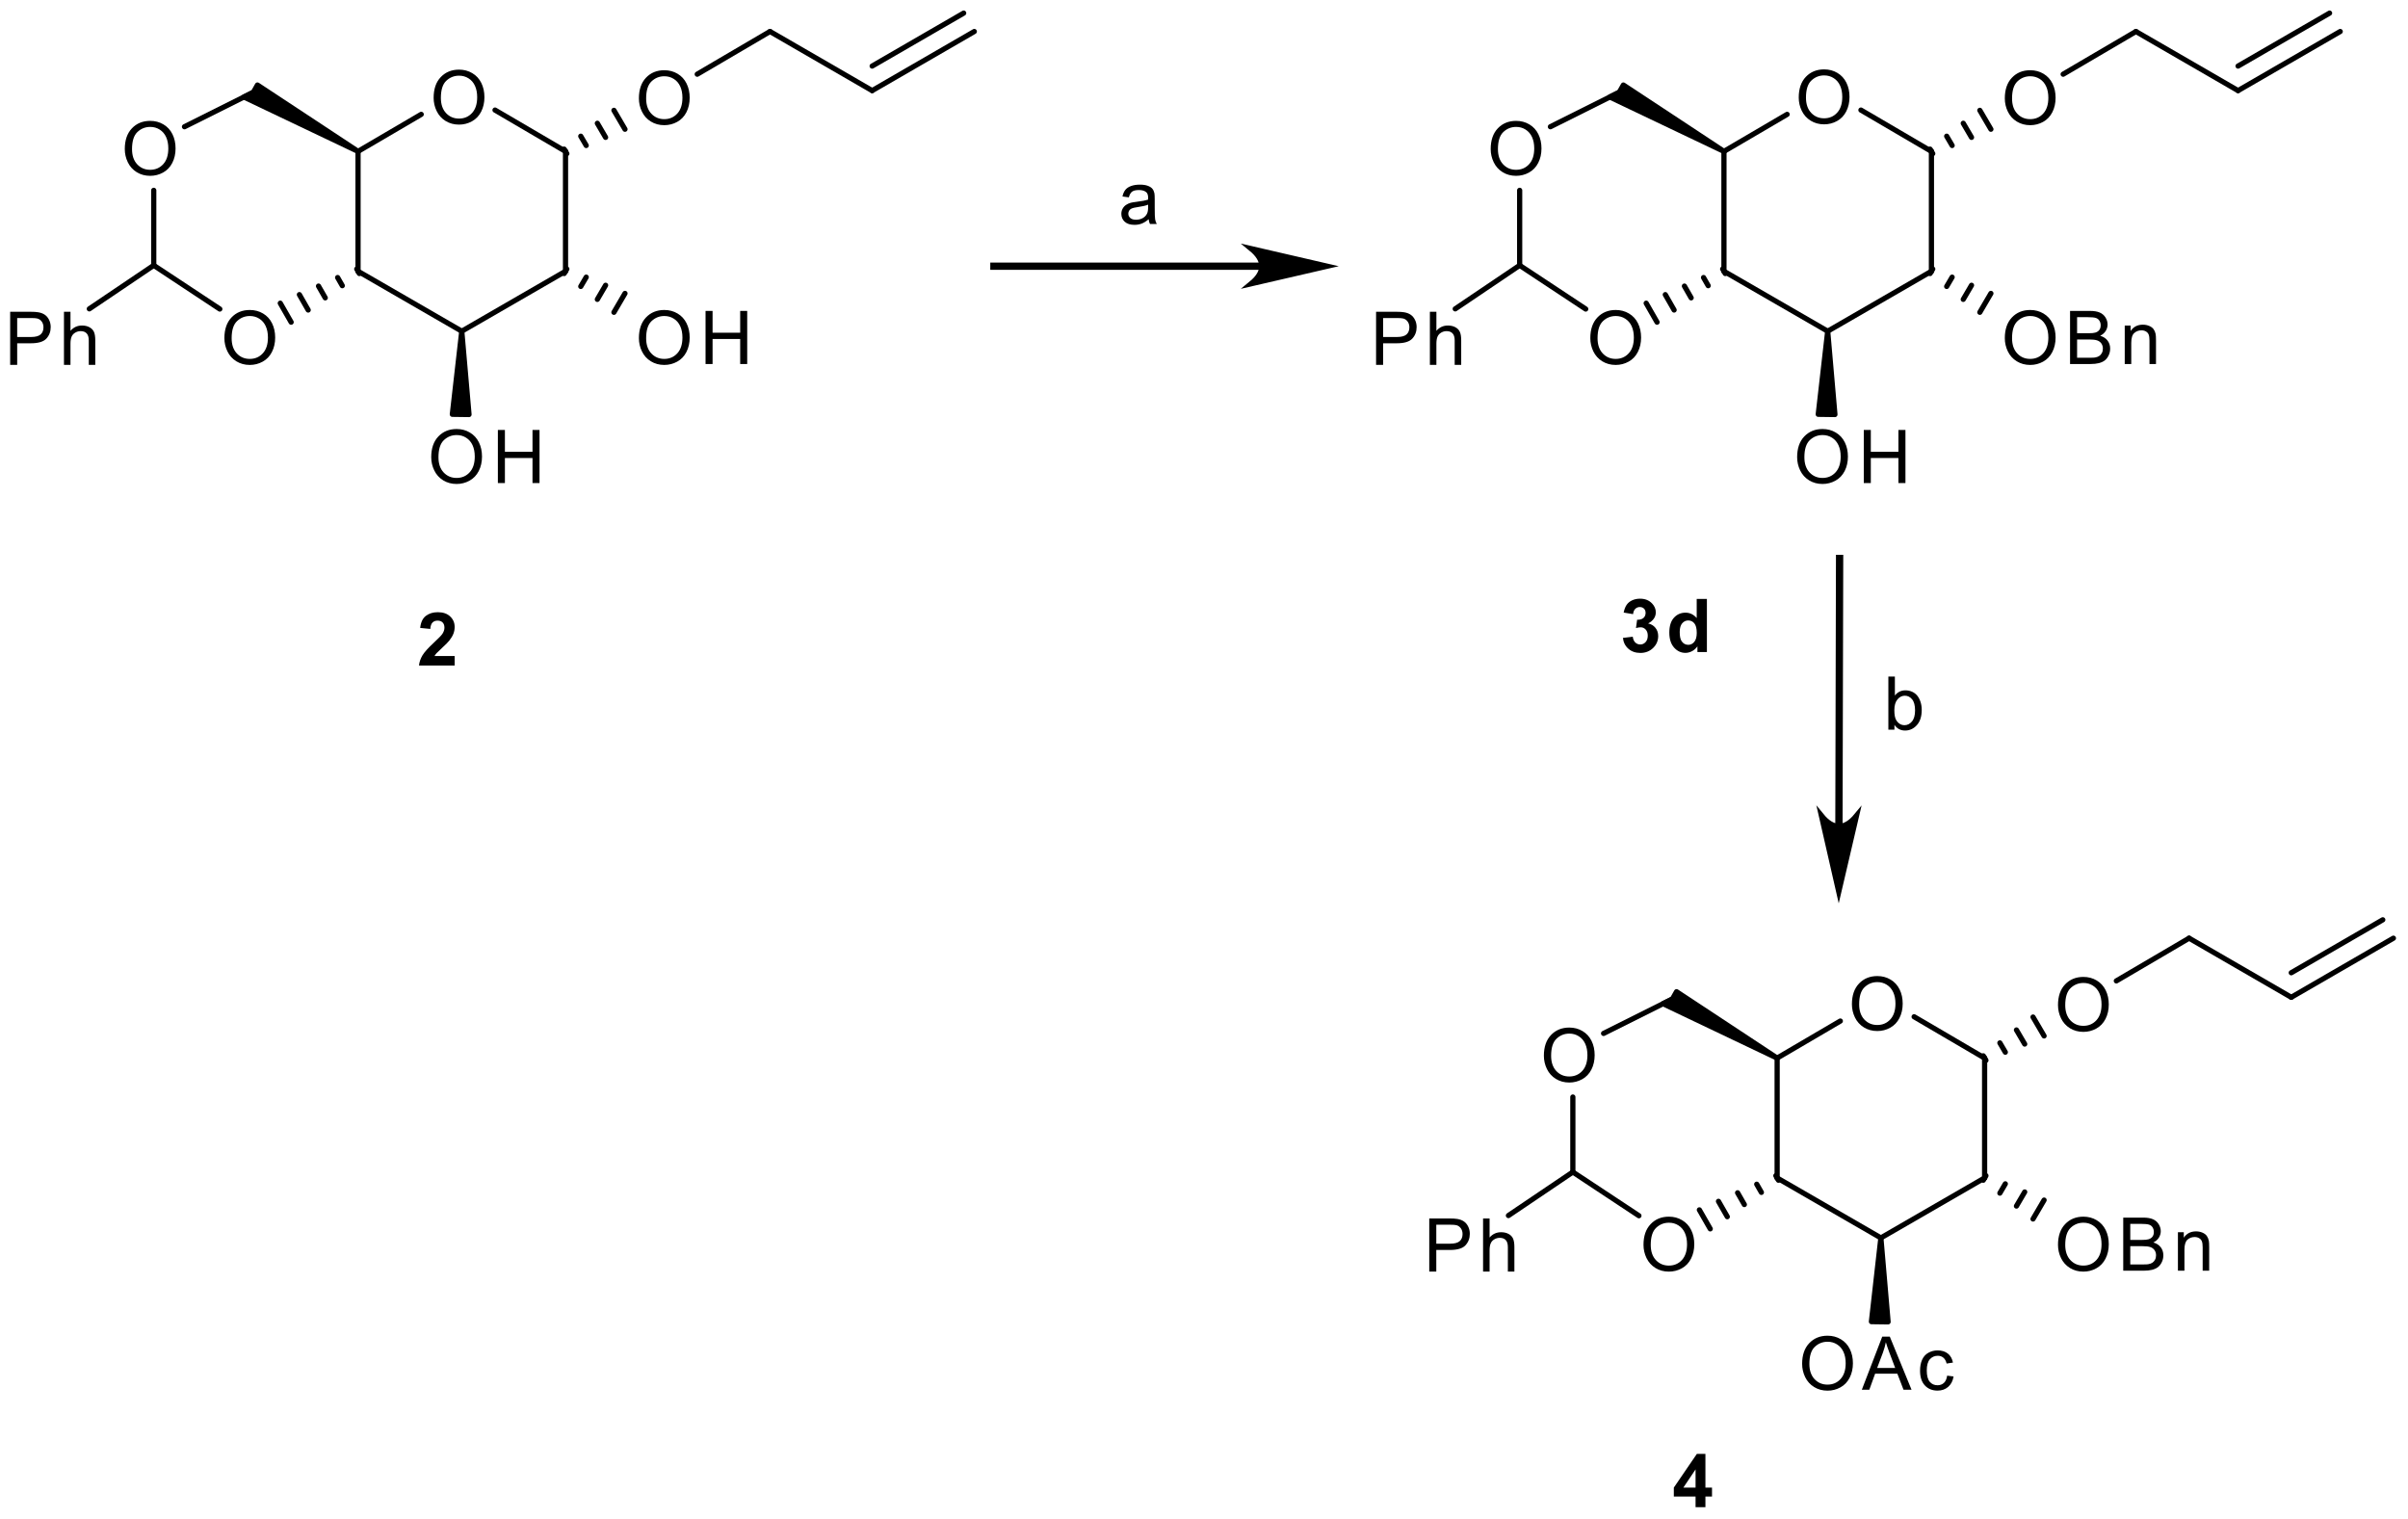 <?xml version="1.0" encoding="UTF-8"?>
<!DOCTYPE svg PUBLIC '-//W3C//DTD SVG 1.0//EN'
          'http://www.w3.org/TR/2001/REC-SVG-20010904/DTD/svg10.dtd'>
<svg stroke-dasharray="none" shape-rendering="auto" xmlns="http://www.w3.org/2000/svg" font-family="'Dialog'" text-rendering="auto" width="634" fill-opacity="1" color-interpolation="auto" color-rendering="auto" preserveAspectRatio="xMidYMid meet" font-size="12px" viewBox="0 0 634 400" fill="black" xmlns:xlink="http://www.w3.org/1999/xlink" stroke="black" image-rendering="auto" stroke-miterlimit="10" stroke-linecap="square" stroke-linejoin="miter" font-style="normal" stroke-width="1" height="400" stroke-dashoffset="0" font-weight="normal" stroke-opacity="1"
><!--Generated by the Batik Graphics2D SVG Generator--><defs id="genericDefs"
  /><g
  ><defs id="defs1"
    ><clipPath clipPathUnits="userSpaceOnUse" id="clipPath1"
      ><path d="M1.215 0.576 L238.808 0.576 L238.808 150.379 L1.215 150.379 L1.215 0.576 Z"
      /></clipPath
      ><clipPath clipPathUnits="userSpaceOnUse" id="clipPath2"
      ><path d="M154.819 58.172 L154.819 203.81 L385.805 203.81 L385.805 58.172 Z"
      /></clipPath
    ></defs
    ><g transform="scale(2.667,2.667) translate(-1.215,-0.576) matrix(1.029,0,0,1.029,-158.031,-59.26)"
    ><path d="M196.36 67.535 Q196.36 66.265 197.041 65.549 Q197.722 64.83 198.8 64.83 Q199.505 64.83 200.07 65.168 Q200.638 65.504 200.935 66.107 Q201.234 66.71 201.234 67.475 Q201.234 68.251 200.921 68.863 Q200.608 69.475 200.033 69.79 Q199.461 70.105 198.796 70.105 Q198.077 70.105 197.509 69.757 Q196.944 69.407 196.652 68.807 Q196.36 68.205 196.36 67.535 ZM197.055 67.544 Q197.055 68.467 197.549 68.997 Q198.045 69.526 198.793 69.526 Q199.553 69.526 200.045 68.99 Q200.538 68.455 200.538 67.472 Q200.538 66.849 200.327 66.385 Q200.117 65.922 199.711 65.667 Q199.308 65.409 198.803 65.409 Q198.086 65.409 197.57 65.903 Q197.055 66.394 197.055 67.544 Z" stroke="none" clip-path="url(#clipPath2)"
    /></g
    ><g transform="matrix(2.743,0,0,2.743,-424.658,-159.563)"
    ><path d="M216.141 67.616 Q216.141 66.346 216.822 65.63 Q217.503 64.911 218.581 64.911 Q219.286 64.911 219.851 65.249 Q220.419 65.585 220.716 66.188 Q221.015 66.791 221.015 67.556 Q221.015 68.332 220.702 68.944 Q220.389 69.556 219.814 69.871 Q219.242 70.186 218.576 70.186 Q217.858 70.186 217.29 69.838 Q216.725 69.489 216.433 68.888 Q216.141 68.286 216.141 67.616 ZM216.836 67.625 Q216.836 68.548 217.329 69.078 Q217.826 69.607 218.574 69.607 Q219.334 69.607 219.826 69.071 Q220.319 68.536 220.319 67.553 Q220.319 66.93 220.108 66.466 Q219.898 66.003 219.492 65.748 Q219.089 65.49 218.583 65.49 Q217.867 65.49 217.35 65.984 Q216.836 66.475 216.836 67.625 Z" stroke="none" clip-path="url(#clipPath2)"
    /></g
    ><g transform="matrix(2.743,0,0,2.743,-424.658,-159.563)"
    ><path d="M216.141 90.629 Q216.141 89.359 216.822 88.642 Q217.503 87.924 218.581 87.924 Q219.286 87.924 219.851 88.262 Q220.419 88.598 220.716 89.201 Q221.015 89.803 221.015 90.568 Q221.015 91.345 220.702 91.957 Q220.389 92.569 219.814 92.884 Q219.242 93.199 218.576 93.199 Q217.858 93.199 217.29 92.851 Q216.725 92.501 216.433 91.901 Q216.141 91.299 216.141 90.629 ZM216.836 90.638 Q216.836 91.56 217.329 92.091 Q217.826 92.62 218.574 92.62 Q219.334 92.62 219.826 92.084 Q220.319 91.549 220.319 90.566 Q220.319 89.943 220.108 89.479 Q219.898 89.016 219.492 88.761 Q219.089 88.503 218.583 88.503 Q217.867 88.503 217.35 88.997 Q216.836 89.488 216.836 90.638 Z" stroke="none" clip-path="url(#clipPath2)"
    /></g
    ><g transform="matrix(2.743,0,0,2.743,-424.658,-159.563)"
    ><path d="M222.538 93.111 L222.538 88.014 L223.212 88.014 L223.212 90.107 L225.862 90.107 L225.862 88.014 L226.536 88.014 L226.536 93.111 L225.862 93.111 L225.862 90.707 L223.212 90.707 L223.212 93.111 L222.538 93.111 Z" stroke="none" clip-path="url(#clipPath2)"
    /></g
    ><g transform="matrix(2.743,0,0,2.743,-424.658,-159.563)"
    ><path d="M196.207 102.054 Q196.207 100.784 196.888 100.068 Q197.57 99.349 198.648 99.349 Q199.352 99.349 199.918 99.688 Q200.485 100.024 200.782 100.626 Q201.081 101.229 201.081 101.994 Q201.081 102.77 200.768 103.382 Q200.455 103.994 199.881 104.309 Q199.308 104.624 198.643 104.624 Q197.924 104.624 197.357 104.277 Q196.791 103.927 196.499 103.326 Q196.207 102.724 196.207 102.054 ZM196.902 102.063 Q196.902 102.986 197.396 103.516 Q197.892 104.045 198.641 104.045 Q199.401 104.045 199.892 103.51 Q200.386 102.974 200.386 101.992 Q200.386 101.368 200.175 100.904 Q199.964 100.441 199.558 100.186 Q199.155 99.929 198.65 99.929 Q197.934 99.929 197.417 100.422 Q196.902 100.914 196.902 102.063 Z" stroke="none" clip-path="url(#clipPath2)"
    /></g
    ><g transform="matrix(2.743,0,0,2.743,-424.658,-159.563)"
    ><path d="M202.604 104.536 L202.604 99.44 L203.279 99.44 L203.279 101.532 L205.928 101.532 L205.928 99.44 L206.602 99.44 L206.602 104.536 L205.928 104.536 L205.928 102.133 L203.279 102.133 L203.279 104.536 L202.604 104.536 Z" stroke="none" clip-path="url(#clipPath2)"
    /></g
    ><g transform="matrix(2.743,0,0,2.743,-424.658,-159.563)"
    ><path d="M176.354 90.629 Q176.354 89.359 177.036 88.642 Q177.717 87.924 178.795 87.924 Q179.5 87.924 180.065 88.262 Q180.633 88.598 180.929 89.201 Q181.228 89.803 181.228 90.568 Q181.228 91.345 180.916 91.957 Q180.603 92.569 180.028 92.884 Q179.455 93.199 178.79 93.199 Q178.072 93.199 177.504 92.851 Q176.938 92.501 176.646 91.901 Q176.354 91.299 176.354 90.629 ZM177.05 90.638 Q177.05 91.56 177.543 92.091 Q178.039 92.62 178.788 92.62 Q179.548 92.62 180.04 92.084 Q180.533 91.549 180.533 90.566 Q180.533 89.943 180.322 89.479 Q180.111 89.016 179.706 88.761 Q179.303 88.503 178.797 88.503 Q178.081 88.503 177.564 88.997 Q177.05 89.488 177.05 90.638 Z" stroke="none" clip-path="url(#clipPath2)"
    /></g
    ><g transform="matrix(2.743,0,0,2.743,-424.658,-159.563)"
    ><path d="M166.793 72.478 Q166.793 71.208 167.474 70.492 Q168.155 69.773 169.233 69.773 Q169.938 69.773 170.503 70.111 Q171.071 70.447 171.368 71.05 Q171.667 71.653 171.667 72.418 Q171.667 73.194 171.354 73.806 Q171.041 74.418 170.466 74.733 Q169.894 75.048 169.228 75.048 Q168.51 75.048 167.942 74.7 Q167.377 74.35 167.085 73.75 Q166.793 73.148 166.793 72.478 ZM167.488 72.487 Q167.488 73.409 167.982 73.94 Q168.478 74.469 169.226 74.469 Q169.986 74.469 170.478 73.933 Q170.971 73.398 170.971 72.415 Q170.971 71.792 170.761 71.328 Q170.55 70.865 170.144 70.61 Q169.741 70.352 169.236 70.352 Q168.519 70.352 168.002 70.846 Q167.488 71.337 167.488 72.487 Z" stroke="none" clip-path="url(#clipPath2)"
    /></g
    ><g transform="matrix(2.743,0,0,2.743,-424.658,-159.563)"
    ><path d="M155.791 93.192 L155.791 88.095 L157.715 88.095 Q158.222 88.095 158.489 88.144 Q158.864 88.207 159.117 88.383 Q159.372 88.557 159.527 88.874 Q159.682 89.189 159.682 89.569 Q159.682 90.218 159.268 90.67 Q158.855 91.12 157.773 91.12 L156.465 91.12 L156.465 93.192 L155.791 93.192 ZM156.465 90.517 L157.784 90.517 Q158.438 90.517 158.711 90.274 Q158.987 90.031 158.987 89.59 Q158.987 89.27 158.825 89.043 Q158.663 88.814 158.398 88.742 Q158.229 88.696 157.77 88.696 L156.465 88.696 L156.465 90.517 Z" stroke="none" clip-path="url(#clipPath2)"
    /></g
    ><g transform="matrix(2.743,0,0,2.743,-424.658,-159.563)"
    ><path d="M160.955 93.192 L160.955 88.095 L161.581 88.095 L161.581 89.924 Q162.019 89.416 162.687 89.416 Q163.097 89.416 163.398 89.579 Q163.702 89.739 163.832 90.024 Q163.961 90.309 163.961 90.851 L163.961 93.192 L163.336 93.192 L163.336 90.851 Q163.336 90.383 163.132 90.17 Q162.93 89.954 162.557 89.954 Q162.279 89.954 162.033 90.1 Q161.79 90.244 161.685 90.492 Q161.581 90.737 161.581 91.171 L161.581 93.192 L160.955 93.192 Z" stroke="none" clip-path="url(#clipPath2)"
    /></g
    ><g transform="matrix(2.743,0,0,2.743,-424.658,-159.563)"
    ><path d="M327.468 67.535 Q327.468 66.265 328.149 65.549 Q328.831 64.83 329.909 64.83 Q330.613 64.83 331.179 65.168 Q331.746 65.504 332.043 66.107 Q332.342 66.71 332.342 67.475 Q332.342 68.251 332.029 68.863 Q331.716 69.475 331.142 69.79 Q330.569 70.105 329.904 70.105 Q329.185 70.105 328.618 69.757 Q328.052 69.407 327.76 68.807 Q327.468 68.205 327.468 67.535 ZM328.163 67.544 Q328.163 68.467 328.657 68.997 Q329.153 69.526 329.901 69.526 Q330.662 69.526 331.153 68.99 Q331.647 68.455 331.647 67.472 Q331.647 66.849 331.436 66.385 Q331.225 65.922 330.819 65.667 Q330.416 65.409 329.911 65.409 Q329.195 65.409 328.678 65.903 Q328.163 66.394 328.163 67.544 Z" stroke="none" clip-path="url(#clipPath2)"
    /></g
    ><g transform="matrix(2.743,0,0,2.743,-424.658,-159.563)"
    ><path d="M347.249 67.616 Q347.249 66.346 347.93 65.63 Q348.612 64.911 349.69 64.911 Q350.394 64.911 350.96 65.249 Q351.527 65.585 351.824 66.188 Q352.123 66.791 352.123 67.556 Q352.123 68.332 351.81 68.944 Q351.497 69.556 350.923 69.871 Q350.35 70.186 349.685 70.186 Q348.966 70.186 348.399 69.838 Q347.833 69.489 347.541 68.888 Q347.249 68.286 347.249 67.616 ZM347.944 67.625 Q347.944 68.548 348.438 69.078 Q348.934 69.607 349.683 69.607 Q350.443 69.607 350.934 69.071 Q351.428 68.536 351.428 67.553 Q351.428 66.93 351.217 66.466 Q351.006 66.003 350.6 65.748 Q350.197 65.49 349.692 65.49 Q348.976 65.49 348.459 65.984 Q347.944 66.475 347.944 67.625 Z" stroke="none" clip-path="url(#clipPath2)"
    /></g
    ><g transform="matrix(2.743,0,0,2.743,-424.658,-159.563)"
    ><path d="M327.315 102.054 Q327.315 100.784 327.997 100.068 Q328.678 99.349 329.756 99.349 Q330.46 99.349 331.026 99.688 Q331.594 100.024 331.89 100.626 Q332.189 101.229 332.189 101.994 Q332.189 102.77 331.877 103.382 Q331.564 103.994 330.989 104.309 Q330.416 104.624 329.751 104.624 Q329.033 104.624 328.465 104.277 Q327.899 103.927 327.607 103.326 Q327.315 102.724 327.315 102.054 ZM328.011 102.063 Q328.011 102.986 328.504 103.516 Q329 104.045 329.749 104.045 Q330.509 104.045 331 103.51 Q331.494 102.974 331.494 101.992 Q331.494 101.368 331.283 100.904 Q331.072 100.441 330.667 100.186 Q330.263 99.929 329.758 99.929 Q329.042 99.929 328.525 100.422 Q328.011 100.914 328.011 102.063 Z" stroke="none" clip-path="url(#clipPath2)"
    /></g
    ><g transform="matrix(2.743,0,0,2.743,-424.658,-159.563)"
    ><path d="M333.712 104.536 L333.712 99.44 L334.387 99.44 L334.387 101.532 L337.036 101.532 L337.036 99.44 L337.711 99.44 L337.711 104.536 L337.036 104.536 L337.036 102.133 L334.387 102.133 L334.387 104.536 L333.712 104.536 Z" stroke="none" clip-path="url(#clipPath2)"
    /></g
    ><g transform="matrix(2.743,0,0,2.743,-424.658,-159.563)"
    ><path d="M307.463 90.629 Q307.463 89.359 308.144 88.642 Q308.825 87.924 309.903 87.924 Q310.608 87.924 311.173 88.262 Q311.741 88.598 312.038 89.201 Q312.337 89.803 312.337 90.568 Q312.337 91.345 312.024 91.957 Q311.711 92.569 311.136 92.884 Q310.564 93.199 309.899 93.199 Q309.18 93.199 308.612 92.851 Q308.047 92.501 307.755 91.901 Q307.463 91.299 307.463 90.629 ZM308.158 90.638 Q308.158 91.56 308.652 92.091 Q309.148 92.62 309.896 92.62 Q310.656 92.62 311.148 92.084 Q311.642 91.549 311.642 90.566 Q311.642 89.943 311.431 89.479 Q311.22 89.016 310.814 88.761 Q310.411 88.503 309.906 88.503 Q309.189 88.503 308.673 88.997 Q308.158 89.488 308.158 90.638 Z" stroke="none" clip-path="url(#clipPath2)"
    /></g
    ><g transform="matrix(2.743,0,0,2.743,-424.658,-159.563)"
    ><path d="M297.901 72.478 Q297.901 71.208 298.582 70.492 Q299.264 69.773 300.341 69.773 Q301.046 69.773 301.612 70.111 Q302.179 70.447 302.476 71.05 Q302.775 71.653 302.775 72.418 Q302.775 73.194 302.462 73.806 Q302.149 74.418 301.575 74.733 Q301.002 75.048 300.337 75.048 Q299.618 75.048 299.05 74.7 Q298.485 74.35 298.193 73.75 Q297.901 73.148 297.901 72.478 ZM298.596 72.487 Q298.596 73.409 299.09 73.94 Q299.586 74.469 300.334 74.469 Q301.095 74.469 301.586 73.933 Q302.08 73.398 302.08 72.415 Q302.08 71.792 301.869 71.328 Q301.658 70.865 301.252 70.61 Q300.849 70.352 300.344 70.352 Q299.628 70.352 299.111 70.846 Q298.596 71.337 298.596 72.487 Z" stroke="none" clip-path="url(#clipPath2)"
    /></g
    ><g transform="matrix(2.743,0,0,2.743,-424.658,-159.563)"
    ><path d="M286.899 93.192 L286.899 88.095 L288.823 88.095 Q289.331 88.095 289.597 88.144 Q289.973 88.207 290.225 88.383 Q290.48 88.557 290.635 88.874 Q290.791 89.189 290.791 89.569 Q290.791 90.218 290.376 90.67 Q289.963 91.12 288.881 91.12 L287.574 91.12 L287.574 93.192 L286.899 93.192 ZM287.574 90.517 L288.892 90.517 Q289.546 90.517 289.82 90.274 Q290.095 90.031 290.095 89.59 Q290.095 89.27 289.933 89.043 Q289.771 88.814 289.507 88.742 Q289.337 88.696 288.879 88.696 L287.574 88.696 L287.574 90.517 Z" stroke="none" clip-path="url(#clipPath2)"
    /></g
    ><g transform="matrix(2.743,0,0,2.743,-424.658,-159.563)"
    ><path d="M292.064 93.192 L292.064 88.095 L292.689 88.095 L292.689 89.924 Q293.127 89.416 293.795 89.416 Q294.205 89.416 294.507 89.579 Q294.81 89.739 294.94 90.024 Q295.07 90.309 295.07 90.851 L295.07 93.192 L294.444 93.192 L294.444 90.851 Q294.444 90.383 294.24 90.17 Q294.038 89.954 293.665 89.954 Q293.387 89.954 293.141 90.1 Q292.898 90.244 292.794 90.492 Q292.689 90.737 292.689 91.171 L292.689 93.192 L292.064 93.192 Z" stroke="none" clip-path="url(#clipPath2)"
    /></g
    ><g transform="matrix(2.743,0,0,2.743,-424.658,-159.563)"
    ><path d="M347.249 90.629 Q347.249 89.359 347.93 88.642 Q348.612 87.924 349.69 87.924 Q350.394 87.924 350.96 88.262 Q351.527 88.598 351.824 89.201 Q352.123 89.803 352.123 90.568 Q352.123 91.345 351.81 91.957 Q351.497 92.569 350.923 92.884 Q350.35 93.199 349.685 93.199 Q348.966 93.199 348.399 92.851 Q347.833 92.501 347.541 91.901 Q347.249 91.299 347.249 90.629 ZM347.944 90.638 Q347.944 91.56 348.438 92.091 Q348.934 92.62 349.683 92.62 Q350.443 92.62 350.934 92.084 Q351.428 91.549 351.428 90.566 Q351.428 89.943 351.217 89.479 Q351.006 89.016 350.6 88.761 Q350.197 88.503 349.692 88.503 Q348.976 88.503 348.459 88.997 Q347.944 89.488 347.944 90.638 Z" stroke="none" clip-path="url(#clipPath2)"
    /></g
    ><g transform="matrix(2.743,0,0,2.743,-424.658,-159.563)"
    ><path d="M353.511 93.111 L353.511 88.014 L355.423 88.014 Q356.007 88.014 356.36 88.169 Q356.714 88.323 356.914 88.645 Q357.113 88.967 357.113 89.317 Q357.113 89.644 356.935 89.933 Q356.758 90.221 356.401 90.399 Q356.863 90.534 357.111 90.86 Q357.361 91.187 357.361 91.632 Q357.361 91.991 357.208 92.3 Q357.057 92.606 356.835 92.772 Q356.612 92.939 356.276 93.025 Q355.943 93.111 355.456 93.111 L353.511 93.111 ZM354.186 90.156 L355.289 90.156 Q355.736 90.156 355.931 90.096 Q356.188 90.019 356.318 89.843 Q356.45 89.665 356.45 89.398 Q356.45 89.143 356.327 88.951 Q356.207 88.758 355.98 88.686 Q355.755 88.615 355.205 88.615 L354.186 88.615 L354.186 90.156 ZM354.186 92.508 L355.456 92.508 Q355.783 92.508 355.915 92.485 Q356.147 92.443 356.302 92.346 Q356.459 92.249 356.559 92.063 Q356.661 91.876 356.661 91.632 Q356.661 91.347 356.515 91.138 Q356.369 90.928 356.109 90.842 Q355.852 90.756 355.365 90.756 L354.186 90.756 L354.186 92.508 Z" stroke="none" clip-path="url(#clipPath2)"
    /></g
    ><g transform="matrix(2.743,0,0,2.743,-424.658,-159.563)"
    ><path d="M358.76 93.111 L358.76 89.419 L359.324 89.419 L359.324 89.943 Q359.729 89.335 360.499 89.335 Q360.832 89.335 361.111 89.456 Q361.391 89.574 361.53 89.769 Q361.669 89.963 361.725 90.232 Q361.76 90.406 361.76 90.84 L361.76 93.111 L361.134 93.111 L361.134 90.865 Q361.134 90.483 361.06 90.293 Q360.988 90.103 360.802 89.991 Q360.617 89.878 360.366 89.878 Q359.966 89.878 359.676 90.133 Q359.386 90.385 359.386 91.094 L359.386 93.111 L358.76 93.111 Z" stroke="none" clip-path="url(#clipPath2)"
    /></g
    ><g transform="matrix(2.743,0,0,2.743,-424.658,-159.563)"
    ><path d="M332.573 154.562 Q332.573 153.292 333.254 152.576 Q333.936 151.857 335.014 151.857 Q335.718 151.857 336.284 152.196 Q336.851 152.532 337.148 153.135 Q337.447 153.737 337.447 154.502 Q337.447 155.278 337.134 155.89 Q336.821 156.502 336.247 156.817 Q335.674 157.133 335.009 157.133 Q334.29 157.133 333.723 156.785 Q333.157 156.435 332.865 155.835 Q332.573 155.232 332.573 154.562 ZM333.268 154.571 Q333.268 155.494 333.762 156.025 Q334.258 156.553 335.007 156.553 Q335.767 156.553 336.258 156.018 Q336.752 155.482 336.752 154.5 Q336.752 153.876 336.541 153.413 Q336.33 152.949 335.924 152.694 Q335.521 152.437 335.016 152.437 Q334.3 152.437 333.783 152.931 Q333.268 153.422 333.268 154.571 Z" stroke="none" clip-path="url(#clipPath2)"
    /></g
    ><g transform="matrix(2.743,0,0,2.743,-424.658,-159.563)"
    ><path d="M352.354 154.643 Q352.354 153.373 353.035 152.657 Q353.717 151.939 354.794 151.939 Q355.499 151.939 356.065 152.277 Q356.632 152.613 356.929 153.215 Q357.228 153.818 357.228 154.583 Q357.228 155.359 356.915 155.971 Q356.602 156.583 356.027 156.898 Q355.455 157.214 354.79 157.214 Q354.071 157.214 353.503 156.866 Q352.938 156.516 352.646 155.916 Q352.354 155.313 352.354 154.643 ZM353.049 154.653 Q353.049 155.575 353.543 156.106 Q354.039 156.634 354.787 156.634 Q355.548 156.634 356.039 156.099 Q356.533 155.563 356.533 154.581 Q356.533 153.957 356.322 153.494 Q356.111 153.03 355.705 152.775 Q355.302 152.518 354.797 152.518 Q354.08 152.518 353.564 153.012 Q353.049 153.503 353.049 154.653 Z" stroke="none" clip-path="url(#clipPath2)"
    /></g
    ><g transform="matrix(2.743,0,0,2.743,-424.658,-159.563)"
    ><path d="M327.795 189.081 Q327.795 187.811 328.477 187.095 Q329.158 186.377 330.236 186.377 Q330.94 186.377 331.506 186.715 Q332.074 187.051 332.37 187.654 Q332.669 188.256 332.669 189.021 Q332.669 189.798 332.356 190.41 Q332.044 191.021 331.469 191.337 Q330.896 191.652 330.231 191.652 Q329.513 191.652 328.945 191.304 Q328.379 190.954 328.087 190.354 Q327.795 189.751 327.795 189.081 ZM328.49 189.091 Q328.49 190.013 328.984 190.544 Q329.48 191.072 330.229 191.072 Q330.989 191.072 331.48 190.537 Q331.974 190.002 331.974 189.019 Q331.974 188.395 331.763 187.932 Q331.552 187.468 331.147 187.213 Q330.743 186.956 330.238 186.956 Q329.522 186.956 329.005 187.45 Q328.49 187.941 328.49 189.091 Z" stroke="none" clip-path="url(#clipPath2)"
    /></g
    ><g transform="matrix(2.743,0,0,2.743,-424.658,-159.563)"
    ><path d="M333.524 191.564 L335.483 186.467 L336.21 186.467 L338.296 191.564 L337.527 191.564 L336.933 190.02 L334.801 190.02 L334.243 191.564 L333.524 191.564 ZM334.996 189.471 L336.725 189.471 L336.192 188.059 Q335.948 187.415 335.83 187.002 Q335.733 187.492 335.557 187.976 L334.996 189.471 Z" stroke="none" clip-path="url(#clipPath2)"
    /></g
    ><g transform="matrix(2.743,0,0,2.743,-424.658,-159.563)"
    ><path d="M341.714 190.21 L342.33 190.291 Q342.228 190.926 341.813 191.288 Q341.399 191.647 340.794 191.647 Q340.036 191.647 339.575 191.151 Q339.113 190.655 339.113 189.73 Q339.113 189.132 339.31 188.685 Q339.51 188.236 339.915 188.013 Q340.321 187.788 340.796 187.788 Q341.399 187.788 341.781 188.092 Q342.163 188.395 342.27 188.956 L341.663 189.049 Q341.575 188.678 341.354 188.49 Q341.134 188.303 340.821 188.303 Q340.349 188.303 340.052 188.641 Q339.758 188.98 339.758 189.714 Q339.758 190.458 340.043 190.797 Q340.328 191.133 340.787 191.133 Q341.155 191.133 341.401 190.908 Q341.649 190.681 341.714 190.21 Z" stroke="none" clip-path="url(#clipPath2)"
    /></g
    ><g transform="matrix(2.743,0,0,2.743,-424.658,-159.563)"
    ><path d="M312.568 177.656 Q312.568 176.386 313.249 175.67 Q313.93 174.951 315.008 174.951 Q315.713 174.951 316.278 175.29 Q316.846 175.626 317.143 176.228 Q317.442 176.831 317.442 177.596 Q317.442 178.372 317.129 178.984 Q316.816 179.596 316.241 179.911 Q315.669 180.226 315.003 180.226 Q314.285 180.226 313.717 179.879 Q313.152 179.529 312.86 178.929 Q312.568 178.326 312.568 177.656 ZM313.263 177.665 Q313.263 178.588 313.757 179.119 Q314.253 179.647 315.001 179.647 Q315.761 179.647 316.253 179.112 Q316.747 178.576 316.747 177.594 Q316.747 176.97 316.536 176.506 Q316.325 176.043 315.919 175.788 Q315.516 175.531 315.01 175.531 Q314.294 175.531 313.777 176.024 Q313.263 176.516 313.263 177.665 Z" stroke="none" clip-path="url(#clipPath2)"
    /></g
    ><g transform="matrix(2.743,0,0,2.743,-424.658,-159.563)"
    ><path d="M303.006 159.505 Q303.006 158.235 303.687 157.519 Q304.369 156.8 305.447 156.8 Q306.151 156.8 306.717 157.139 Q307.284 157.475 307.581 158.077 Q307.88 158.68 307.88 159.445 Q307.88 160.221 307.567 160.833 Q307.254 161.445 306.68 161.76 Q306.107 162.076 305.442 162.076 Q304.723 162.076 304.156 161.728 Q303.59 161.378 303.298 160.778 Q303.006 160.175 303.006 159.505 ZM303.701 159.514 Q303.701 160.437 304.195 160.968 Q304.691 161.496 305.44 161.496 Q306.2 161.496 306.691 160.961 Q307.185 160.425 307.185 159.443 Q307.185 158.819 306.974 158.356 Q306.763 157.892 306.357 157.637 Q305.954 157.38 305.449 157.38 Q304.733 157.38 304.216 157.874 Q303.701 158.365 303.701 159.514 Z" stroke="none" clip-path="url(#clipPath2)"
    /></g
    ><g transform="matrix(2.743,0,0,2.743,-424.658,-159.563)"
    ><path d="M292.004 180.219 L292.004 175.123 L293.928 175.123 Q294.435 175.123 294.702 175.171 Q295.078 175.234 295.33 175.41 Q295.585 175.584 295.74 175.901 Q295.896 176.217 295.896 176.597 Q295.896 177.246 295.481 177.698 Q295.068 178.147 293.986 178.147 L292.679 178.147 L292.679 180.219 L292.004 180.219 ZM292.679 177.545 L293.998 177.545 Q294.651 177.545 294.925 177.301 Q295.2 177.058 295.2 176.618 Q295.2 176.298 295.038 176.071 Q294.876 175.841 294.612 175.769 Q294.442 175.723 293.984 175.723 L292.679 175.723 L292.679 177.545 Z" stroke="none" clip-path="url(#clipPath2)"
    /></g
    ><g transform="matrix(2.743,0,0,2.743,-424.658,-159.563)"
    ><path d="M297.169 180.219 L297.169 175.123 L297.794 175.123 L297.794 176.951 Q298.232 176.444 298.9 176.444 Q299.31 176.444 299.611 176.606 Q299.915 176.766 300.045 177.051 Q300.175 177.336 300.175 177.879 L300.175 180.219 L299.549 180.219 L299.549 177.879 Q299.549 177.41 299.345 177.197 Q299.143 176.982 298.77 176.982 Q298.492 176.982 298.246 177.128 Q298.003 177.271 297.899 177.519 Q297.794 177.765 297.794 178.198 L297.794 180.219 L297.169 180.219 Z" stroke="none" clip-path="url(#clipPath2)"
    /></g
    ><g transform="matrix(2.743,0,0,2.743,-424.658,-159.563)"
    ><path d="M352.354 177.656 Q352.354 176.386 353.035 175.67 Q353.717 174.951 354.794 174.951 Q355.499 174.951 356.065 175.29 Q356.632 175.626 356.929 176.228 Q357.228 176.831 357.228 177.596 Q357.228 178.372 356.915 178.984 Q356.602 179.596 356.027 179.911 Q355.455 180.226 354.79 180.226 Q354.071 180.226 353.503 179.879 Q352.938 179.529 352.646 178.929 Q352.354 178.326 352.354 177.656 ZM353.049 177.665 Q353.049 178.588 353.543 179.119 Q354.039 179.647 354.787 179.647 Q355.548 179.647 356.039 179.112 Q356.533 178.576 356.533 177.594 Q356.533 176.97 356.322 176.506 Q356.111 176.043 355.705 175.788 Q355.302 175.531 354.797 175.531 Q354.08 175.531 353.564 176.024 Q353.049 176.516 353.049 177.665 Z" stroke="none" clip-path="url(#clipPath2)"
    /></g
    ><g transform="matrix(2.743,0,0,2.743,-424.658,-159.563)"
    ><path d="M358.616 180.138 L358.616 175.042 L360.528 175.042 Q361.113 175.042 361.465 175.197 Q361.819 175.35 362.019 175.672 Q362.218 175.994 362.218 176.344 Q362.218 176.671 362.039 176.961 Q361.863 177.248 361.506 177.427 Q361.968 177.561 362.216 177.888 Q362.466 178.215 362.466 178.66 Q362.466 179.019 362.313 179.327 Q362.162 179.633 361.94 179.8 Q361.717 179.967 361.381 180.053 Q361.048 180.138 360.561 180.138 L358.616 180.138 ZM359.291 177.183 L360.394 177.183 Q360.841 177.183 361.036 177.123 Q361.293 177.047 361.423 176.87 Q361.555 176.692 361.555 176.425 Q361.555 176.171 361.432 175.978 Q361.312 175.786 361.085 175.714 Q360.86 175.642 360.31 175.642 L359.291 175.642 L359.291 177.183 ZM359.291 179.536 L360.561 179.536 Q360.888 179.536 361.02 179.513 Q361.252 179.471 361.407 179.374 Q361.564 179.276 361.664 179.091 Q361.766 178.903 361.766 178.66 Q361.766 178.375 361.62 178.166 Q361.474 177.955 361.214 177.869 Q360.957 177.784 360.47 177.784 L359.291 177.784 L359.291 179.536 Z" stroke="none" clip-path="url(#clipPath2)"
    /></g
    ><g transform="matrix(2.743,0,0,2.743,-424.658,-159.563)"
    ><path d="M363.865 180.138 L363.865 176.446 L364.428 176.446 L364.428 176.97 Q364.834 176.363 365.604 176.363 Q365.937 176.363 366.216 176.483 Q366.496 176.602 366.635 176.796 Q366.774 176.991 366.83 177.26 Q366.864 177.434 366.864 177.867 L366.864 180.138 L366.239 180.138 L366.239 177.893 Q366.239 177.51 366.164 177.32 Q366.093 177.13 365.907 177.019 Q365.722 176.905 365.471 176.905 Q365.07 176.905 364.781 177.16 Q364.491 177.413 364.491 178.122 L364.491 180.138 L363.865 180.138 Z" stroke="none" clip-path="url(#clipPath2)"
    /></g
    ><g transform="matrix(2.743,0,0,2.743,-424.658,-159.563)"
    ><path d="M198.456 121.141 L198.456 122.049 L195.032 122.049 Q195.088 121.535 195.366 121.073 Q195.644 120.612 196.465 119.852 Q197.125 119.236 197.274 119.018 Q197.475 118.714 197.475 118.42 Q197.475 118.093 197.299 117.917 Q197.125 117.741 196.815 117.741 Q196.509 117.741 196.328 117.926 Q196.147 118.109 196.119 118.538 L195.146 118.441 Q195.234 117.634 195.693 117.284 Q196.152 116.932 196.84 116.932 Q197.594 116.932 198.025 117.34 Q198.456 117.745 198.456 118.35 Q198.456 118.693 198.333 119.006 Q198.21 119.317 197.941 119.657 Q197.765 119.882 197.302 120.306 Q196.84 120.731 196.715 120.87 Q196.592 121.009 196.516 121.141 L198.456 121.141 Z" stroke="none" clip-path="url(#clipPath2)"
    /></g
    ><g transform="matrix(2.743,0,0,2.743,-424.658,-159.563)"
    ><path d="M250.117 83.622 L250.117 83.822 L275.955 83.822 L275.955 83.622 ZM282.205 83.722 L274.898 82.034 Q276.955 83.722 274.898 85.409 Z" stroke="none" clip-path="url(#clipPath2)"
    /></g
    ><g stroke-width="0.5" transform="matrix(2.743,0,0,2.743,-424.658,-159.563)"
    ><path fill="none" d="M250.117 83.622 L250.117 83.822 L275.955 83.822 L275.955 83.622 ZM282.205 83.722 L274.898 82.034 Q276.955 83.722 274.898 85.409 Z" clip-path="url(#clipPath2)"
    /></g
    ><g transform="matrix(2.743,0,0,2.743,-424.658,-159.563)"
    ><path d="M265.07 79.213 Q264.722 79.51 264.4 79.633 Q264.08 79.753 263.711 79.753 Q263.102 79.753 262.775 79.457 Q262.448 79.158 262.448 78.697 Q262.448 78.425 262.571 78.201 Q262.696 77.976 262.896 77.841 Q263.095 77.705 263.345 77.635 Q263.531 77.586 263.901 77.542 Q264.659 77.452 265.019 77.327 Q265.021 77.197 265.021 77.162 Q265.021 76.78 264.845 76.624 Q264.604 76.411 264.131 76.411 Q263.69 76.411 263.479 76.567 Q263.269 76.722 263.169 77.114 L262.557 77.03 Q262.64 76.638 262.831 76.397 Q263.023 76.154 263.385 76.024 Q263.746 75.894 264.221 75.894 Q264.694 75.894 264.988 76.006 Q265.285 76.117 265.424 76.286 Q265.563 76.453 265.619 76.71 Q265.651 76.87 265.651 77.287 L265.651 78.122 Q265.651 78.996 265.691 79.227 Q265.73 79.457 265.848 79.67 L265.195 79.67 Q265.097 79.475 265.07 79.213 ZM265.019 77.816 Q264.678 77.955 263.996 78.052 Q263.609 78.108 263.449 78.177 Q263.289 78.247 263.201 78.381 Q263.116 78.516 263.116 78.678 Q263.116 78.928 263.306 79.095 Q263.496 79.262 263.86 79.262 Q264.221 79.262 264.502 79.105 Q264.784 78.947 264.916 78.671 Q265.019 78.46 265.019 78.045 L265.019 77.816 Z" stroke="none" clip-path="url(#clipPath2)"
    /></g
    ><g transform="matrix(2.743,0,0,2.743,-424.658,-159.563)"
    ><path d="M310.592 119.399 L311.538 119.286 Q311.582 119.647 311.779 119.84 Q311.978 120.03 312.261 120.03 Q312.562 120.03 312.769 119.8 Q312.977 119.571 312.977 119.181 Q312.977 118.813 312.778 118.597 Q312.581 118.382 312.296 118.382 Q312.108 118.382 311.846 118.454 L311.955 117.659 Q312.351 117.668 312.56 117.487 Q312.769 117.304 312.769 117 Q312.769 116.743 312.615 116.59 Q312.463 116.437 312.208 116.437 Q311.957 116.437 311.779 116.611 Q311.603 116.785 311.566 117.119 L310.664 116.966 Q310.759 116.504 310.947 116.229 Q311.137 115.951 311.475 115.793 Q311.816 115.635 312.235 115.635 Q312.956 115.635 313.39 116.094 Q313.749 116.47 313.749 116.942 Q313.749 117.612 313.014 118.013 Q313.452 118.106 313.714 118.433 Q313.978 118.76 313.978 119.223 Q313.978 119.893 313.487 120.368 Q312.998 120.841 312.268 120.841 Q311.575 120.841 311.118 120.442 Q310.664 120.044 310.592 119.399 Z" stroke="none" clip-path="url(#clipPath2)"
    /></g
    ><g transform="matrix(2.743,0,0,2.743,-424.658,-159.563)"
    ><path d="M318.653 120.753 L317.744 120.753 L317.744 120.21 Q317.519 120.526 317.211 120.681 Q316.903 120.836 316.59 120.836 Q315.955 120.836 315.501 120.324 Q315.046 119.809 315.046 118.892 Q315.046 117.953 315.487 117.466 Q315.93 116.977 316.604 116.977 Q317.223 116.977 317.675 117.492 L317.675 115.656 L318.653 115.656 L318.653 120.753 ZM316.045 118.827 Q316.045 119.418 316.208 119.682 Q316.444 120.064 316.868 120.064 Q317.207 120.064 317.443 119.777 Q317.679 119.49 317.679 118.919 Q317.679 118.284 317.45 118.004 Q317.22 117.724 316.861 117.724 Q316.514 117.724 316.279 118.002 Q316.045 118.278 316.045 118.827 Z" stroke="none" clip-path="url(#clipPath2)"
    /></g
    ><g transform="matrix(2.743,0,0,2.743,-424.658,-159.563)"
    ><path d="M336.653 128.208 L336.071 128.208 L336.071 123.111 L336.697 123.111 L336.697 124.928 Q337.093 124.432 337.709 124.432 Q338.05 124.432 338.354 124.569 Q338.657 124.706 338.854 124.956 Q339.051 125.204 339.163 125.556 Q339.274 125.906 339.274 126.305 Q339.274 127.255 338.803 127.774 Q338.335 128.291 337.677 128.291 Q337.023 128.291 336.653 127.744 L336.653 128.208 ZM336.646 126.333 Q336.646 126.998 336.826 127.292 Q337.121 127.776 337.626 127.776 Q338.036 127.776 338.335 127.42 Q338.634 127.063 338.634 126.358 Q338.634 125.635 338.347 125.292 Q338.06 124.947 337.654 124.947 Q337.244 124.947 336.945 125.303 Q336.646 125.658 336.646 126.333 Z" stroke="none" clip-path="url(#clipPath2)"
    /></g
    ><g transform="matrix(2.743,0,0,2.743,-424.658,-159.563)"
    ><path d="M317.565 202.837 L317.565 201.81 L315.479 201.81 L315.479 200.955 L317.69 197.72 L318.511 197.72 L318.511 200.953 L319.144 200.953 L319.144 201.81 L318.511 201.81 L318.511 202.837 L317.565 202.837 ZM317.565 200.953 L317.565 199.21 L316.395 200.953 L317.565 200.953 Z" stroke="none" clip-path="url(#clipPath2)"
    /></g
    ><g transform="matrix(2.743,0,0,2.743,-424.658,-159.563)"
    ><path d="M331.491 111.677 L331.291 111.677 L331.226 137.515 L331.426 137.516 ZM331.31 143.766 L333.016 136.462 Q331.324 138.516 329.642 136.454 Z" stroke="none" clip-path="url(#clipPath2)"
    /></g
    ><g stroke-width="0.5" transform="matrix(2.743,0,0,2.743,-424.658,-159.563)"
    ><path fill="none" d="M331.491 111.677 L331.291 111.677 L331.226 137.515 L331.426 137.516 ZM331.31 143.766 L333.016 136.462 Q331.324 138.516 329.642 136.454 Z" clip-path="url(#clipPath2)"
    /></g
    ><g stroke-width="0.5" transform="matrix(2.743,0,0,2.743,-424.658,-159.563)" stroke-linejoin="round" stroke-linecap="round"
    ><path fill="none" d="M189.182 72.701 L189.182 84.208" clip-path="url(#clipPath2)"
    /></g
    ><g stroke-width="0.5" transform="matrix(2.743,0,0,2.743,-424.658,-159.563)" stroke-linejoin="round" stroke-linecap="round"
    ><path fill="none" d="M189.182 72.701 L195.246 69.148" clip-path="url(#clipPath2)"
    /></g
    ><g stroke-width="0.5" transform="matrix(2.743,0,0,2.743,-424.658,-159.563)" stroke-linejoin="round" stroke-linecap="round"
    ><path fill="none" d="M189.182 84.208 L199.139 89.961" clip-path="url(#clipPath2)"
    /></g
    ><g stroke-width="0.5" transform="matrix(2.743,0,0,2.743,-424.658,-159.563)" stroke-linejoin="round" stroke-linecap="round"
    ><path fill="none" d="M199.139 89.961 L209.097 84.208" clip-path="url(#clipPath2)"
    /></g
    ><g stroke-width="0.5" transform="matrix(2.743,0,0,2.743,-424.658,-159.563)" stroke-linejoin="round" stroke-linecap="round"
    ><path fill="none" d="M209.097 84.208 L209.097 72.701" clip-path="url(#clipPath2)"
    /></g
    ><g stroke-width="0.5" transform="matrix(2.743,0,0,2.743,-424.658,-159.563)" stroke-linejoin="round" stroke-linecap="round"
    ><path fill="none" d="M209.097 72.701 L202.331 68.737" clip-path="url(#clipPath2)"
    /></g
    ><g stroke-width="0.5" transform="matrix(2.743,0,0,2.743,-424.658,-159.563)" stroke-linejoin="round" stroke-linecap="round"
    ><path fill="none" d="M208.97 72.486 L209.223 72.917 M210.561 71.245 L211.084 72.136 M212.153 70.004 L212.944 71.356 M213.744 68.763 L214.805 70.575" clip-path="url(#clipPath2)"
    /></g
    ><g stroke-width="0.5" transform="matrix(2.743,0,0,2.743,-424.658,-159.563)" stroke-linejoin="round" stroke-linecap="round"
    ><path fill="none" d="M209.223 83.992 L208.97 84.424 M211.084 84.773 L210.561 85.664 M212.944 85.553 L212.153 86.905 M214.805 86.334 L213.744 88.146" clip-path="url(#clipPath2)"
    /></g
    ><g transform="matrix(2.743,0,0,2.743,-424.658,-159.563)"
    ><path d="M199.139 89.961 L199.833 97.957 L198.233 97.936 Z" stroke="none" clip-path="url(#clipPath2)"
    /></g
    ><g stroke-width="0.5" transform="matrix(2.743,0,0,2.743,-424.658,-159.563)" stroke-linejoin="round" stroke-linecap="round"
    ><path fill="none" d="M199.139 89.961 L199.833 97.957 L198.233 97.936 Z" clip-path="url(#clipPath2)"
    /></g
    ><g stroke-width="0.5" transform="matrix(2.743,0,0,2.743,-424.658,-159.563)" stroke-linejoin="round" stroke-linecap="round"
    ><path fill="none" d="M189.306 84.425 L189.058 83.991 M187.67 85.592 L187.223 84.811 M186.034 86.759 L185.388 85.631 M184.397 87.927 L183.553 86.451 M182.761 89.094 L181.718 87.272" clip-path="url(#clipPath2)"
    /></g
    ><g transform="matrix(2.743,0,0,2.743,-424.658,-159.563)"
    ><path d="M189.182 72.701 L178.229 67.482 L179.134 67.029 L179.527 66.332 Z" stroke="none" clip-path="url(#clipPath2)"
    /></g
    ><g stroke-width="0.5" transform="matrix(2.743,0,0,2.743,-424.658,-159.563)" stroke-linejoin="round" stroke-linecap="round"
    ><path fill="none" d="M189.182 72.701 L178.229 67.482 L179.134 67.029 L179.527 66.332 Z" clip-path="url(#clipPath2)"
    /></g
    ><g stroke-width="0.5" transform="matrix(2.743,0,0,2.743,-424.658,-159.563)" stroke-linejoin="round" stroke-linecap="round"
    ><path fill="none" d="M179.134 67.029 L172.523 70.335" clip-path="url(#clipPath2)"
    /></g
    ><g stroke-width="0.5" transform="matrix(2.743,0,0,2.743,-424.658,-159.563)" stroke-linejoin="round" stroke-linecap="round"
    ><path fill="none" d="M169.572 76.441 L169.572 83.641" clip-path="url(#clipPath2)"
    /></g
    ><g stroke-width="0.5" transform="matrix(2.743,0,0,2.743,-424.658,-159.563)" stroke-linejoin="round" stroke-linecap="round"
    ><path fill="none" d="M175.914 87.833 L169.572 83.641" clip-path="url(#clipPath2)"
    /></g
    ><g stroke-width="0.5" transform="matrix(2.743,0,0,2.743,-424.658,-159.563)" stroke-linejoin="round" stroke-linecap="round"
    ><path fill="none" d="M169.572 83.641 L163.389 87.815" clip-path="url(#clipPath2)"
    /></g
    ><g stroke-width="0.5" transform="matrix(2.743,0,0,2.743,-424.658,-159.563)" stroke-linejoin="round" stroke-linecap="round"
    ><path fill="none" d="M221.74 65.293 L228.725 61.195" clip-path="url(#clipPath2)"
    /></g
    ><g stroke-width="0.5" transform="matrix(2.743,0,0,2.743,-424.658,-159.563)" stroke-linejoin="round" stroke-linecap="round"
    ><path fill="none" d="M228.725 61.195 L238.53 66.867" clip-path="url(#clipPath2)"
    /></g
    ><g stroke-width="0.5" transform="matrix(2.743,0,0,2.743,-424.658,-159.563)" stroke-linejoin="round" stroke-linecap="round"
    ><path fill="none" d="M238.53 66.867 L248.334 61.195 M238.53 64.512 L247.314 59.43" clip-path="url(#clipPath2)"
    /></g
    ><g stroke-width="0.5" transform="matrix(2.743,0,0,2.743,-424.658,-159.563)" stroke-linejoin="round" stroke-linecap="round"
    ><path fill="none" d="M320.29 72.701 L320.29 84.208" clip-path="url(#clipPath2)"
    /></g
    ><g stroke-width="0.5" transform="matrix(2.743,0,0,2.743,-424.658,-159.563)" stroke-linejoin="round" stroke-linecap="round"
    ><path fill="none" d="M320.29 72.701 L326.354 69.148" clip-path="url(#clipPath2)"
    /></g
    ><g stroke-width="0.5" transform="matrix(2.743,0,0,2.743,-424.658,-159.563)" stroke-linejoin="round" stroke-linecap="round"
    ><path fill="none" d="M320.29 84.208 L330.248 89.961" clip-path="url(#clipPath2)"
    /></g
    ><g stroke-width="0.5" transform="matrix(2.743,0,0,2.743,-424.658,-159.563)" stroke-linejoin="round" stroke-linecap="round"
    ><path fill="none" d="M330.248 89.961 L340.205 84.208" clip-path="url(#clipPath2)"
    /></g
    ><g stroke-width="0.5" transform="matrix(2.743,0,0,2.743,-424.658,-159.563)" stroke-linejoin="round" stroke-linecap="round"
    ><path fill="none" d="M340.205 84.208 L340.205 72.701" clip-path="url(#clipPath2)"
    /></g
    ><g stroke-width="0.5" transform="matrix(2.743,0,0,2.743,-424.658,-159.563)" stroke-linejoin="round" stroke-linecap="round"
    ><path fill="none" d="M340.205 72.701 L333.439 68.737" clip-path="url(#clipPath2)"
    /></g
    ><g stroke-width="0.5" transform="matrix(2.743,0,0,2.743,-424.658,-159.563)" stroke-linejoin="round" stroke-linecap="round"
    ><path fill="none" d="M340.079 72.486 L340.331 72.917 M341.67 71.245 L342.192 72.136 M343.261 70.004 L344.053 71.356 M344.852 68.763 L345.913 70.575" clip-path="url(#clipPath2)"
    /></g
    ><g stroke-width="0.5" transform="matrix(2.743,0,0,2.743,-424.658,-159.563)" stroke-linejoin="round" stroke-linecap="round"
    ><path fill="none" d="M340.331 83.992 L340.079 84.424 M342.192 84.773 L341.67 85.664 M344.053 85.553 L343.261 86.905 M345.913 86.334 L344.852 88.146" clip-path="url(#clipPath2)"
    /></g
    ><g transform="matrix(2.743,0,0,2.743,-424.658,-159.563)"
    ><path d="M330.248 89.961 L330.941 97.957 L329.341 97.936 Z" stroke="none" clip-path="url(#clipPath2)"
    /></g
    ><g stroke-width="0.5" transform="matrix(2.743,0,0,2.743,-424.658,-159.563)" stroke-linejoin="round" stroke-linecap="round"
    ><path fill="none" d="M330.248 89.961 L330.941 97.957 L329.341 97.936 Z" clip-path="url(#clipPath2)"
    /></g
    ><g stroke-width="0.5" transform="matrix(2.743,0,0,2.743,-424.658,-159.563)" stroke-linejoin="round" stroke-linecap="round"
    ><path fill="none" d="M320.414 84.425 L320.166 83.991 M318.778 85.592 L318.331 84.811 M317.142 86.759 L316.496 85.631 M315.506 87.927 L314.661 86.451 M313.869 89.094 L312.826 87.272" clip-path="url(#clipPath2)"
    /></g
    ><g transform="matrix(2.743,0,0,2.743,-424.658,-159.563)"
    ><path d="M320.29 72.701 L309.337 67.482 L310.242 67.029 L310.636 66.332 Z" stroke="none" clip-path="url(#clipPath2)"
    /></g
    ><g stroke-width="0.5" transform="matrix(2.743,0,0,2.743,-424.658,-159.563)" stroke-linejoin="round" stroke-linecap="round"
    ><path fill="none" d="M320.29 72.701 L309.337 67.482 L310.242 67.029 L310.636 66.332 Z" clip-path="url(#clipPath2)"
    /></g
    ><g stroke-width="0.5" transform="matrix(2.743,0,0,2.743,-424.658,-159.563)" stroke-linejoin="round" stroke-linecap="round"
    ><path fill="none" d="M310.242 67.029 L303.632 70.335" clip-path="url(#clipPath2)"
    /></g
    ><g stroke-width="0.5" transform="matrix(2.743,0,0,2.743,-424.658,-159.563)" stroke-linejoin="round" stroke-linecap="round"
    ><path fill="none" d="M300.681 76.441 L300.681 83.641" clip-path="url(#clipPath2)"
    /></g
    ><g stroke-width="0.5" transform="matrix(2.743,0,0,2.743,-424.658,-159.563)" stroke-linejoin="round" stroke-linecap="round"
    ><path fill="none" d="M307.022 87.833 L300.681 83.641" clip-path="url(#clipPath2)"
    /></g
    ><g stroke-width="0.5" transform="matrix(2.743,0,0,2.743,-424.658,-159.563)" stroke-linejoin="round" stroke-linecap="round"
    ><path fill="none" d="M300.681 83.641 L294.498 87.815" clip-path="url(#clipPath2)"
    /></g
    ><g stroke-width="0.5" transform="matrix(2.743,0,0,2.743,-424.658,-159.563)" stroke-linejoin="round" stroke-linecap="round"
    ><path fill="none" d="M352.849 65.293 L359.833 61.195" clip-path="url(#clipPath2)"
    /></g
    ><g stroke-width="0.5" transform="matrix(2.743,0,0,2.743,-424.658,-159.563)" stroke-linejoin="round" stroke-linecap="round"
    ><path fill="none" d="M359.833 61.195 L369.638 66.867" clip-path="url(#clipPath2)"
    /></g
    ><g stroke-width="0.5" transform="matrix(2.743,0,0,2.743,-424.658,-159.563)" stroke-linejoin="round" stroke-linecap="round"
    ><path fill="none" d="M369.638 66.867 L379.443 61.195 M369.638 64.512 L378.422 59.43" clip-path="url(#clipPath2)"
    /></g
    ><g stroke-width="0.5" transform="matrix(2.743,0,0,2.743,-424.658,-159.563)" stroke-linejoin="round" stroke-linecap="round"
    ><path fill="none" d="M325.395 159.729 L325.395 171.235" clip-path="url(#clipPath2)"
    /></g
    ><g stroke-width="0.5" transform="matrix(2.743,0,0,2.743,-424.658,-159.563)" stroke-linejoin="round" stroke-linecap="round"
    ><path fill="none" d="M325.395 159.729 L331.459 156.175" clip-path="url(#clipPath2)"
    /></g
    ><g stroke-width="0.5" transform="matrix(2.743,0,0,2.743,-424.658,-159.563)" stroke-linejoin="round" stroke-linecap="round"
    ><path fill="none" d="M325.395 171.235 L335.353 176.988" clip-path="url(#clipPath2)"
    /></g
    ><g stroke-width="0.5" transform="matrix(2.743,0,0,2.743,-424.658,-159.563)" stroke-linejoin="round" stroke-linecap="round"
    ><path fill="none" d="M335.353 176.988 L345.31 171.235" clip-path="url(#clipPath2)"
    /></g
    ><g stroke-width="0.5" transform="matrix(2.743,0,0,2.743,-424.658,-159.563)" stroke-linejoin="round" stroke-linecap="round"
    ><path fill="none" d="M345.31 171.235 L345.31 159.729" clip-path="url(#clipPath2)"
    /></g
    ><g stroke-width="0.5" transform="matrix(2.743,0,0,2.743,-424.658,-159.563)" stroke-linejoin="round" stroke-linecap="round"
    ><path fill="none" d="M345.31 159.729 L338.544 155.764" clip-path="url(#clipPath2)"
    /></g
    ><g stroke-width="0.5" transform="matrix(2.743,0,0,2.743,-424.658,-159.563)" stroke-linejoin="round" stroke-linecap="round"
    ><path fill="none" d="M345.184 159.513 L345.436 159.945 M346.775 158.272 L347.297 159.164 M348.366 157.031 L349.158 158.383 M349.957 155.791 L351.018 157.603" clip-path="url(#clipPath2)"
    /></g
    ><g stroke-width="0.5" transform="matrix(2.743,0,0,2.743,-424.658,-159.563)" stroke-linejoin="round" stroke-linecap="round"
    ><path fill="none" d="M345.436 171.019 L345.184 171.451 M347.297 171.8 L346.775 172.692 M349.158 172.581 L348.366 173.933 M351.018 173.361 L349.957 175.173" clip-path="url(#clipPath2)"
    /></g
    ><g transform="matrix(2.743,0,0,2.743,-424.658,-159.563)"
    ><path d="M335.353 176.988 L336.045 185.047 L334.445 185.025 Z" stroke="none" clip-path="url(#clipPath2)"
    /></g
    ><g stroke-width="0.5" transform="matrix(2.743,0,0,2.743,-424.658,-159.563)" stroke-linejoin="round" stroke-linecap="round"
    ><path fill="none" d="M335.353 176.988 L336.045 185.047 L334.445 185.025 Z" clip-path="url(#clipPath2)"
    /></g
    ><g stroke-width="0.5" transform="matrix(2.743,0,0,2.743,-424.658,-159.563)" stroke-linejoin="round" stroke-linecap="round"
    ><path fill="none" d="M325.519 171.452 L325.271 171.018 M323.883 172.619 L323.436 171.838 M322.247 173.787 L321.601 172.659 M320.611 174.954 L319.766 173.479 M318.974 176.121 L317.931 174.299" clip-path="url(#clipPath2)"
    /></g
    ><g transform="matrix(2.743,0,0,2.743,-424.658,-159.563)"
    ><path d="M325.395 159.729 L314.442 154.509 L315.347 154.056 L315.74 153.36 Z" stroke="none" clip-path="url(#clipPath2)"
    /></g
    ><g stroke-width="0.5" transform="matrix(2.743,0,0,2.743,-424.658,-159.563)" stroke-linejoin="round" stroke-linecap="round"
    ><path fill="none" d="M325.395 159.729 L314.442 154.509 L315.347 154.056 L315.74 153.36 Z" clip-path="url(#clipPath2)"
    /></g
    ><g stroke-width="0.5" transform="matrix(2.743,0,0,2.743,-424.658,-159.563)" stroke-linejoin="round" stroke-linecap="round"
    ><path fill="none" d="M315.347 154.056 L308.737 157.362" clip-path="url(#clipPath2)"
    /></g
    ><g stroke-width="0.5" transform="matrix(2.743,0,0,2.743,-424.658,-159.563)" stroke-linejoin="round" stroke-linecap="round"
    ><path fill="none" d="M305.786 163.468 L305.786 170.668" clip-path="url(#clipPath2)"
    /></g
    ><g stroke-width="0.5" transform="matrix(2.743,0,0,2.743,-424.658,-159.563)" stroke-linejoin="round" stroke-linecap="round"
    ><path fill="none" d="M312.127 174.86 L305.786 170.668" clip-path="url(#clipPath2)"
    /></g
    ><g stroke-width="0.5" transform="matrix(2.743,0,0,2.743,-424.658,-159.563)" stroke-linejoin="round" stroke-linecap="round"
    ><path fill="none" d="M305.786 170.668 L299.603 174.843" clip-path="url(#clipPath2)"
    /></g
    ><g stroke-width="0.5" transform="matrix(2.743,0,0,2.743,-424.658,-159.563)" stroke-linejoin="round" stroke-linecap="round"
    ><path fill="none" d="M357.954 152.321 L364.938 148.222" clip-path="url(#clipPath2)"
    /></g
    ><g stroke-width="0.5" transform="matrix(2.743,0,0,2.743,-424.658,-159.563)" stroke-linejoin="round" stroke-linecap="round"
    ><path fill="none" d="M364.938 148.222 L374.743 153.894" clip-path="url(#clipPath2)"
    /></g
    ><g stroke-width="0.5" transform="matrix(2.743,0,0,2.743,-424.658,-159.563)" stroke-linejoin="round" stroke-linecap="round"
    ><path fill="none" d="M374.743 153.894 L384.548 148.222 M374.743 151.539 L383.527 146.457" clip-path="url(#clipPath2)"
    /></g
  ></g
></svg
>
